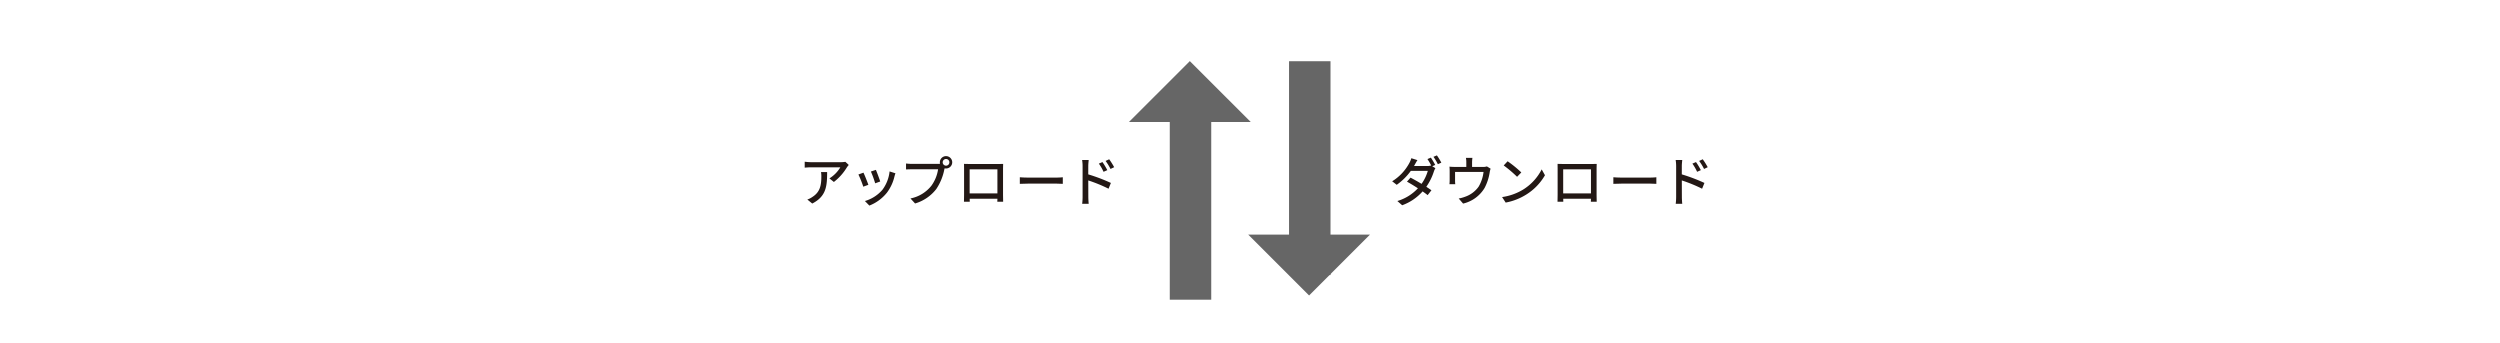 <svg xmlns="http://www.w3.org/2000/svg" width="747.68" height="102.574" viewBox="0 0 747.68 102.574">
  <g id="グループ_343" data-name="グループ 343" transform="translate(-376.32 -3499.05)">
    <g id="グループ_340" data-name="グループ 340">
      <g id="グループ_338" data-name="グループ 338">
        <path id="パス_2554" data-name="パス 2554" d="M713.956,3535.533l18.209-18.208,18.211,18.208" fill="#666"/>
        <rect id="長方形_213" data-name="長方形 213" width="12.402" height="58.952" transform="translate(726.167 3529.728)" fill="#666"/>
      </g>
      <g id="グループ_339" data-name="グループ 339">
        <path id="パス_2555" data-name="パス 2555" d="M749.624,3569.209l18.209,18.209,18.211-18.209" fill="#666"/>
        <rect id="長方形_214" data-name="長方形 214" width="12.402" height="63.952" transform="translate(761.835 3517.361)" fill="#666"/>
      </g>
    </g>
    <g id="グループ_341" data-name="グループ 341">
      <path id="パス_2556" data-name="パス 2556" d="M804.661,3548.767l.945.576a5.529,5.529,0,0,0-.449.977,16.9,16.9,0,0,1-2.272,4.593c.593.385,1.136.753,1.536,1.041l-1.137,1.456c-.383-.32-.912-.7-1.5-1.12a14.984,14.984,0,0,1-6.114,4.146l-1.44-1.265a13.739,13.739,0,0,0,6.146-3.809c-1.169-.769-2.4-1.505-3.266-1.985l1.057-1.2c.9.464,2.129,1.153,3.3,1.857a12.783,12.783,0,0,0,1.873-3.889h-5.074a18.08,18.08,0,0,1-4.226,4.177l-1.36-1.056a14.4,14.4,0,0,0,5.122-5.443,6.473,6.473,0,0,0,.608-1.456l1.825.576c-.321.48-.657,1.105-.832,1.425l-.193.336h3.89a3.7,3.7,0,0,0,1.2-.16l.063.032a16.428,16.428,0,0,0-1.136-1.953l1.024-.432a23.021,23.021,0,0,1,1.3,2.193Zm1.393-3.249a18.7,18.7,0,0,1,1.328,2.177l-1.039.464a16.131,16.131,0,0,0-1.313-2.209Z" fill="#231815"/>
      <path id="パス_2557" data-name="パス 2557" d="M822.118,3549.5a6.116,6.116,0,0,0-.271,1.089,14.917,14.917,0,0,1-1.537,4.689,10.2,10.2,0,0,1-6.418,4.658l-1.313-1.52a10.051,10.051,0,0,0,1.92-.528,8.226,8.226,0,0,0,4.033-3.01,11.093,11.093,0,0,0,1.473-4.417H811.49v2.625a7.339,7.339,0,0,0,.064,1.056H809.81c.031-.336.064-.8.064-1.152v-2.8a12.168,12.168,0,0,0-.064-1.3,15.191,15.191,0,0,0,1.552.08h3.49V3547.6a7.38,7.38,0,0,0-.113-1.328h1.938a11.492,11.492,0,0,0-.1,1.328v1.377h3.234a3.522,3.522,0,0,0,1.2-.16Z" fill="#231815"/>
      <path id="パス_2558" data-name="パス 2558" d="M831.845,3555.746a15.244,15.244,0,0,0,5.553-6.035l.976,1.745a16.49,16.49,0,0,1-5.617,5.794,17.648,17.648,0,0,1-6.131,2.385l-1.072-1.648A16.662,16.662,0,0,0,831.845,3555.746Zm-.545-5.122-1.265,1.3a36.39,36.39,0,0,0-4-3.393l1.168-1.249A32.43,32.43,0,0,1,831.3,3550.624Z" fill="#231815"/>
      <path id="パス_2559" data-name="パス 2559" d="M853.814,3557.314c0,.56.033,1.937.033,2.065H852.1c.016-.08.016-.448.032-.9h-8.291c0,.432,0,.816.015.9H842.13c0-.144.031-1.424.031-2.065v-7.859c0-.416,0-.96-.015-1.393.624.033,1.136.033,1.537.033h8.691c.367,0,.943,0,1.473-.016-.033.432-.033.928-.033,1.376Zm-9.988-7.619v7.2h8.308v-7.2Z" fill="#231815"/>
      <path id="パス_2560" data-name="パス 2560" d="M858.833,3552.064c.513.048,1.505.1,2.369.1h8.692c.785,0,1.408-.064,1.793-.1v1.969c-.352-.016-1.073-.064-1.778-.064H861.2c-.9,0-1.841.032-2.369.064Z" fill="#231815"/>
      <path id="パス_2561" data-name="パス 2561" d="M879.3,3551.2a51.872,51.872,0,0,1,6.77,2.561l-.7,1.729a44.554,44.554,0,0,0-6.066-2.481l.016,4.946c0,.5.047,1.456.112,2.048h-1.953a16.944,16.944,0,0,0,.129-2.048V3548.7a11.443,11.443,0,0,0-.145-1.793h1.969c-.048.528-.128,1.217-.128,1.793Zm4.578-.768a14.56,14.56,0,0,0-1.409-2.449l1.072-.465a19.57,19.57,0,0,1,1.457,2.417Zm2.081-.849a16.059,16.059,0,0,0-1.473-2.4l1.073-.5a20.106,20.106,0,0,1,1.488,2.369Z" fill="#231815"/>
    </g>
    <g id="グループ_342" data-name="グループ 342">
      <path id="パス_2562" data-name="パス 2562" d="M630.157,3548.383c-.144.176-.4.48-.528.672a15.883,15.883,0,0,1-3.921,4.418l-1.329-1.073a9.932,9.932,0,0,0,3.265-3.313h-8.788c-.624,0-1.183.048-1.873.1v-1.777a14.321,14.321,0,0,0,1.873.144H627.8a8.288,8.288,0,0,0,1.345-.112Zm-6.467,2.129c0,4.177-.24,7.25-4.449,9.411l-1.472-1.2a6.107,6.107,0,0,0,1.536-.784c2.289-1.473,2.657-3.49,2.657-6.147a7.114,7.114,0,0,0-.1-1.28Z" fill="#231815"/>
      <path id="パス_2563" data-name="パス 2563" d="M636.026,3554.321l-1.521.56a32.7,32.7,0,0,0-1.456-3.649l1.505-.544C634.921,3551.424,635.722,3553.457,636.026,3554.321Zm8.1-3.441a9.135,9.135,0,0,0-.3.96,12.882,12.882,0,0,1-2.241,4.818,12.55,12.55,0,0,1-5.266,3.874l-1.329-1.361a10.906,10.906,0,0,0,5.25-3.377,11.107,11.107,0,0,0,2.129-5.474Zm-4.561,2.449-1.505.544a29.3,29.3,0,0,0-1.281-3.521l1.5-.5C638.571,3550.528,639.356,3552.624,639.564,3553.329Z" fill="#231815"/>
      <path id="パス_2564" data-name="パス 2564" d="M656.78,3548.062a5.227,5.227,0,0,0,.672-.031,2.065,2.065,0,0,1-.047-.433,1.849,1.849,0,1,1,1.84,1.841,1.751,1.751,0,0,1-.416-.048l-.08.3a16.016,16.016,0,0,1-2.4,5.875,12.452,12.452,0,0,1-6.356,4.337l-1.376-1.5a10.63,10.63,0,0,0,6.259-3.81,11.188,11.188,0,0,0,2-4.914h-7.859c-.688,0-1.328.032-1.729.048v-1.776a14.52,14.52,0,0,0,1.729.111Zm3.474-.464a1,1,0,0,0-2,0,1,1,0,0,0,2,0Z" fill="#231815"/>
      <path id="パス_2565" data-name="パス 2565" d="M676.3,3557.314c0,.56.031,1.937.031,2.065h-1.744c.016-.08.016-.448.031-.9h-8.291c0,.432,0,.816.016.9h-1.729c0-.144.033-1.424.033-2.065v-7.859c0-.416,0-.96-.016-1.393.624.033,1.136.033,1.536.033h8.691c.37,0,.946,0,1.473-.016-.031.432-.031.928-.031,1.376Zm-9.988-7.619v7.2h8.306v-7.2Z" fill="#231815"/>
      <path id="パス_2566" data-name="パス 2566" d="M681.321,3552.064c.512.048,1.5.1,2.369.1h8.691c.784,0,1.409-.064,1.793-.1v1.969c-.353-.016-1.072-.064-1.776-.064H683.69c-.9,0-1.841.032-2.369.064Z" fill="#231815"/>
      <path id="パス_2567" data-name="パス 2567" d="M701.786,3551.2a51.962,51.962,0,0,1,6.772,2.561l-.7,1.729a44.672,44.672,0,0,0-6.067-2.481l.016,4.946c0,.5.049,1.456.112,2.048h-1.952a16.951,16.951,0,0,0,.127-2.048V3548.7a11.324,11.324,0,0,0-.144-1.793h1.969c-.048.528-.128,1.217-.128,1.793Zm4.578-.768a14.624,14.624,0,0,0-1.408-2.449l1.072-.465a19.817,19.817,0,0,1,1.456,2.417Zm2.08-.849a15.97,15.97,0,0,0-1.472-2.4l1.073-.5a19.846,19.846,0,0,1,1.488,2.369Z" fill="#231815"/>
    </g>
    <rect id="長方形_215" data-name="長方形 215" width="747.68" height="102.574" transform="translate(376.32 3499.051)" fill="none"/>
  </g>
</svg>
